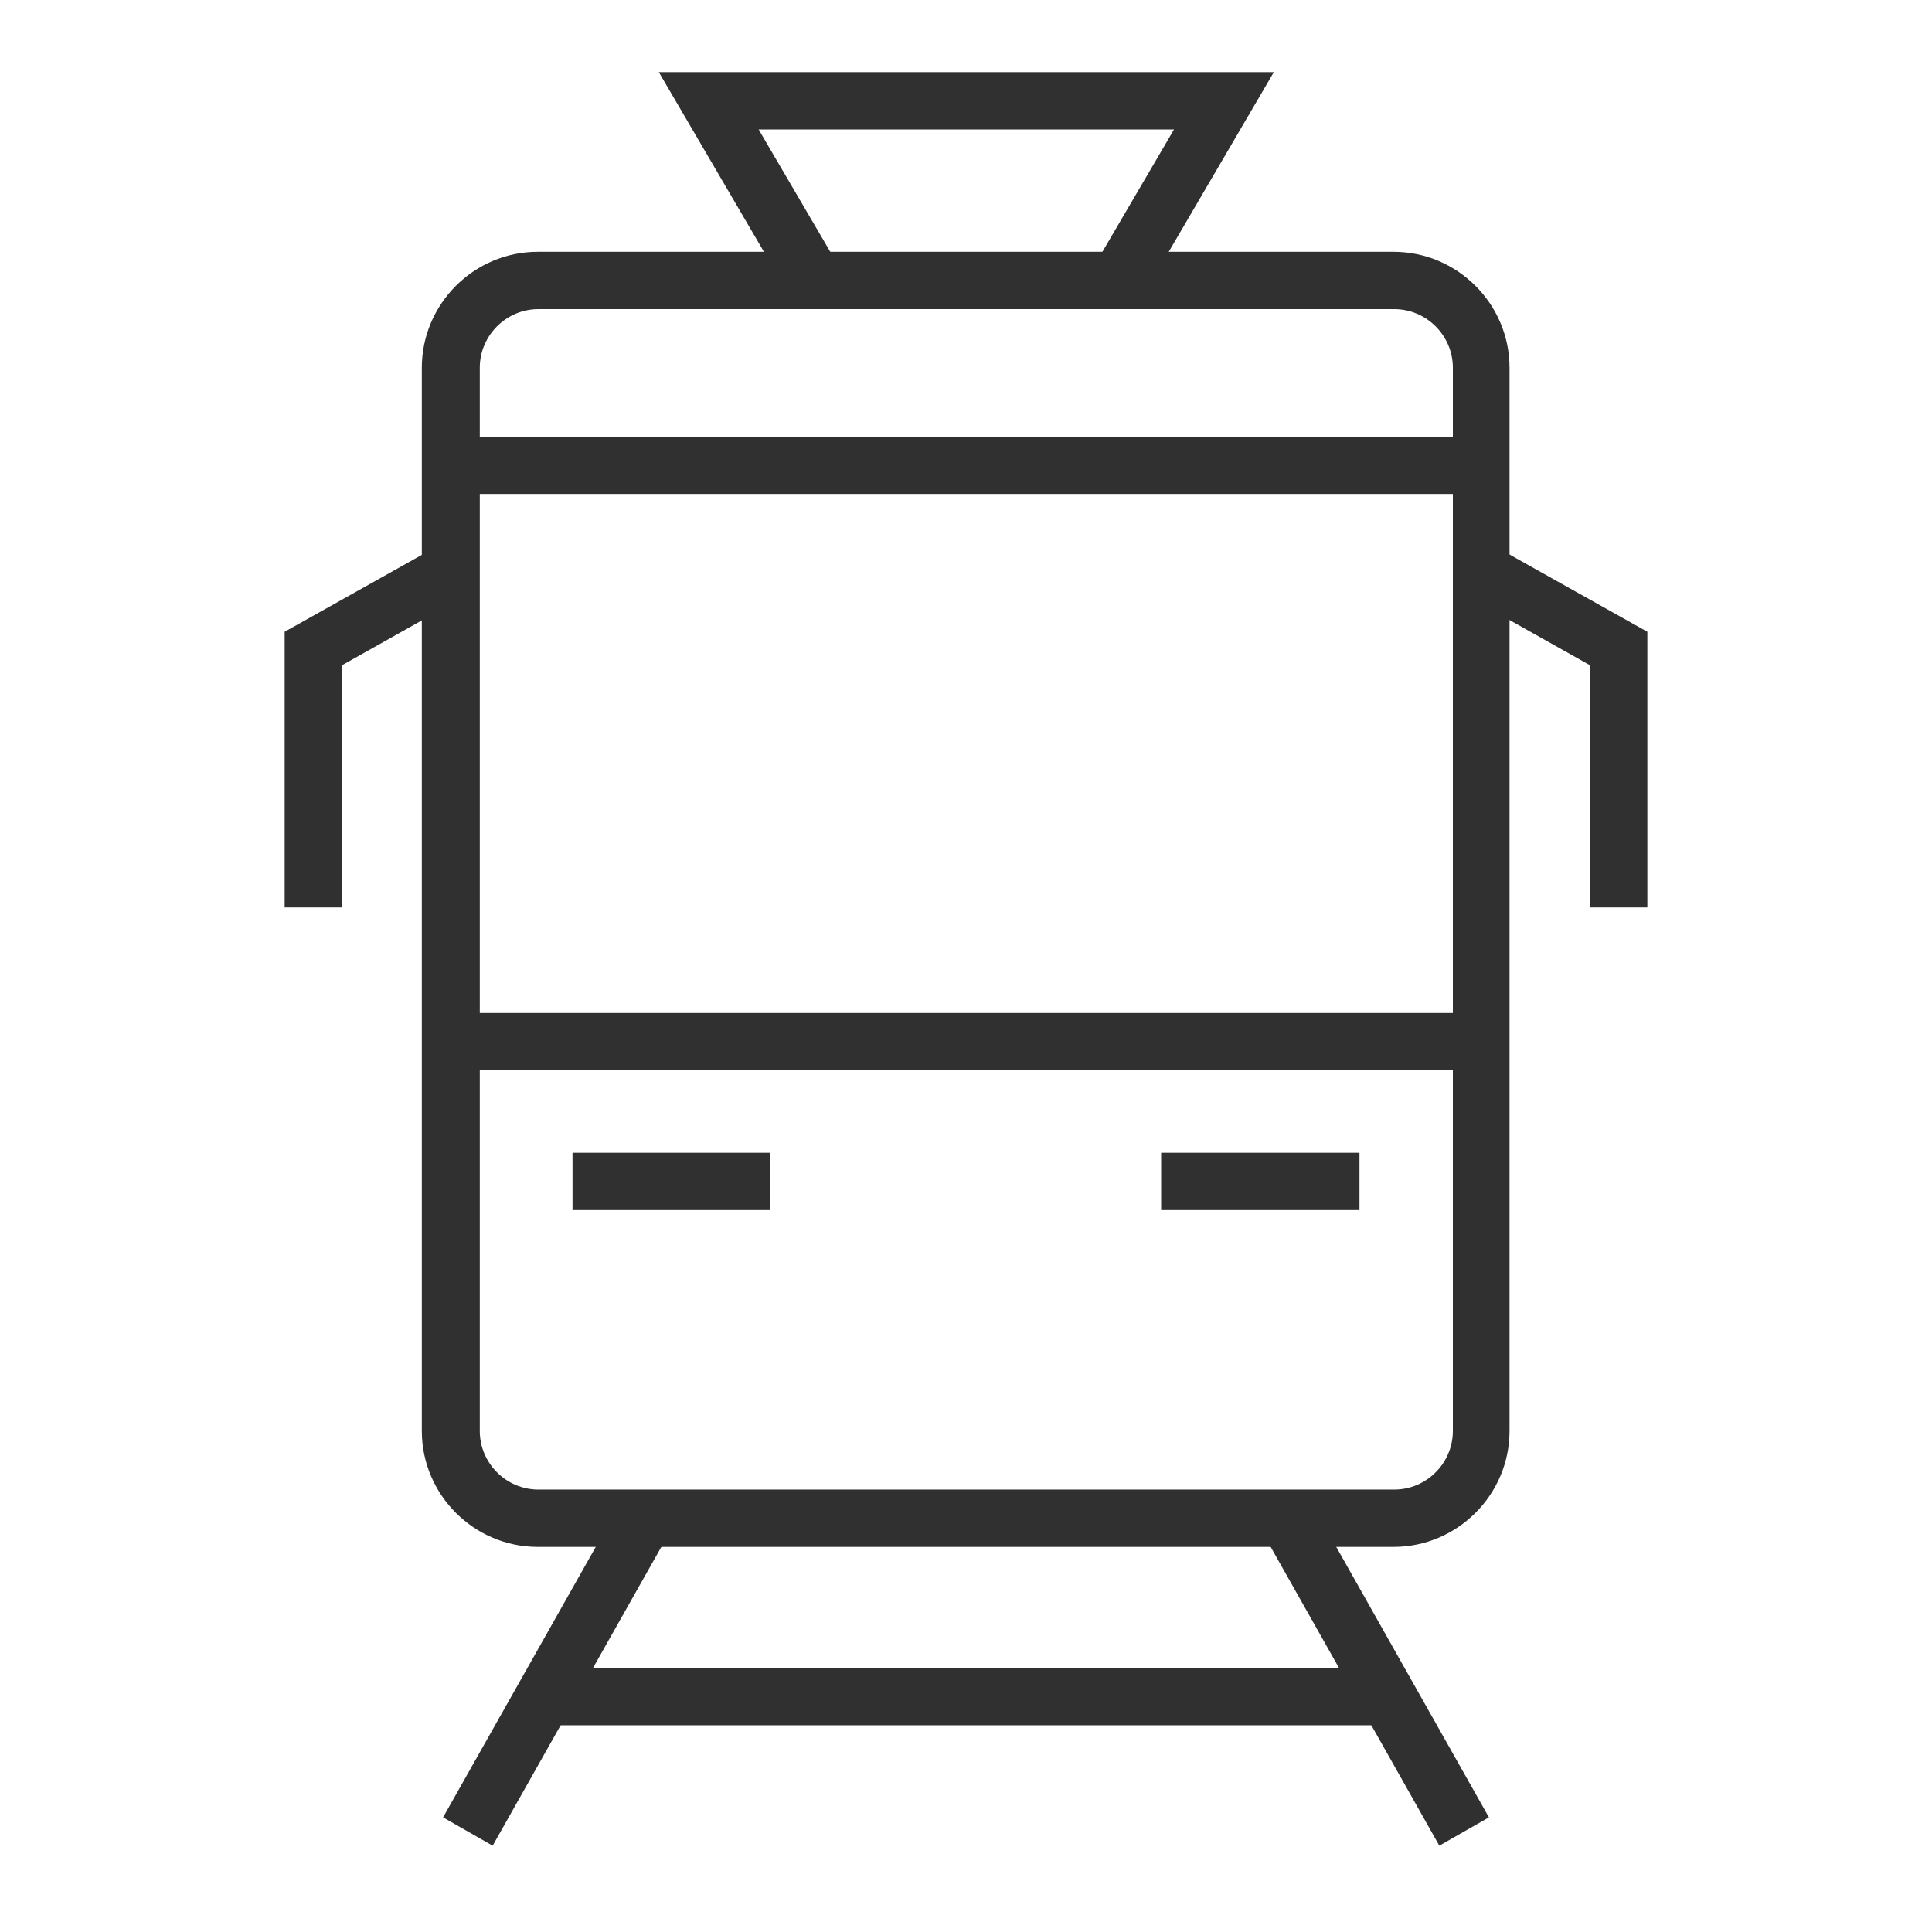 <?xml version="1.0" encoding="UTF-8"?><svg id="_レイヤー_1" xmlns="http://www.w3.org/2000/svg" viewBox="0 0 30 30"><defs><style>.cls-1{fill:#303030;}</style></defs><path class="cls-1" d="M21.64,23.93h-13.29c-.94,0-1.71-.77-1.71-1.71V5.71c0-.94.77-1.71,1.71-1.71h13.29c.94,0,1.71.77,1.71,1.71v16.51c0,.94-.77,1.71-1.71,1.71ZM8.36,4.7c-.55,0-1,.45-1,1v16.51c0,.55.45,1,1,1h13.29c.55,0,1-.45,1-1V5.71c0-.55-.45-1-1-1h-13.29Z"/><path class="cls-1" d="M21.64,24.02h-13.29c-.99,0-1.8-.81-1.8-1.8V5.71c0-.99.81-1.8,1.8-1.8h13.29c.99,0,1.8.81,1.8,1.8v16.51c0,.99-.81,1.8-1.8,1.8ZM8.36,4.09c-.89,0-1.62.73-1.62,1.62v16.51c0,.89.73,1.62,1.62,1.62h13.29c.89,0,1.62-.73,1.62-1.62V5.71c0-.89-.73-1.62-1.62-1.62h-13.29ZM21.64,23.31h-13.29c-.6,0-1.09-.49-1.09-1.09V5.71c0-.6.49-1.09,1.09-1.09h13.29c.6,0,1.09.49,1.09,1.09v16.51c0,.6-.49,1.09-1.09,1.09ZM8.36,4.8c-.5,0-.91.41-.91.91v16.51c0,.5.41.91.91.91h13.29c.5,0,.91-.41.91-.91V5.71c0-.5-.41-.91-.91-.91h-13.29Z"/><rect class="cls-1" x="7" y="6.87" width="16" height=".7"/><path class="cls-1" d="M23.09,7.67H6.91v-.89h16.18v.89ZM7.09,7.48h15.82v-.52H7.09v.52Z"/><rect class="cls-1" x="7.27" y="15.82" width="15.46" height=".7"/><path class="cls-1" d="M22.82,16.62H7.18v-.89h15.64v.89ZM7.36,16.43h15.28v-.52H7.36v.52Z"/><polygon class="cls-1" points="5.22 14 4.51 14 4.52 9.86 6.87 8.54 7.22 9.16 5.22 10.28 5.22 14"/><path class="cls-1" d="M5.31,14.09h-.89s0-4.28,0-4.28l2.48-1.39.44.77-2.03,1.14v3.76ZM4.61,13.91h.52s0-3.69,0-3.69l1.96-1.1-.26-.46-2.23,1.25v3.99Z"/><polygon class="cls-1" points="24.78 14 24.78 10.28 22.78 9.16 23.13 8.54 25.48 9.86 25.49 14 24.78 14"/><path class="cls-1" d="M24.69,14.09v-3.76s-2.03-1.14-2.03-1.14l.44-.77,2.48,1.39v4.28s-.88,0-.88,0ZM22.91,9.12l1.96,1.1v3.69s.53,0,.53,0v-3.99s-2.23-1.25-2.23-1.25l-.26.46Z"/><rect class="cls-1" x="8.98" y="17.99" width="2.89" height=".7"/><path class="cls-1" d="M11.96,18.79h-3.07v-.89h3.07v.89ZM9.07,18.6h2.71v-.52h-2.71v.52Z"/><rect class="cls-1" x="18.13" y="17.99" width="2.89" height=".7"/><path class="cls-1" d="M21.11,18.79h-3.08v-.89h3.08v.89ZM18.22,18.6h2.71v-.52h-2.71v.52Z"/><rect class="cls-1" x="5.97" y="25.72" width="5.25" height=".71" transform="translate(-18.34 20.77) rotate(-60.62)"/><path class="cls-1" d="M7.65,28.66l-.77-.44,2.67-4.73.77.44-2.67,4.73ZM7.13,28.15l.46.26,2.49-4.42-.46-.26-2.49,4.42Z"/><rect class="cls-1" x="21.05" y="23.45" width=".71" height="5.25" transform="translate(-10.04 13.85) rotate(-29.38)"/><path class="cls-1" d="M22.35,28.66l-2.67-4.73.77-.44,2.67,4.73-.77.44ZM19.93,23.99l2.49,4.42.46-.26-2.49-4.42-.46.26Z"/><rect class="cls-1" x="8.6" y="25.99" width="12.8" height=".7"/><path class="cls-1" d="M21.49,26.79h-12.99v-.89h12.99v.89ZM8.69,26.6h12.62v-.52h-12.62v.52Z"/><polygon class="cls-1" points="12.81 3.97 11.61 1.92 18.39 1.92 17.19 3.97 18 3.97 19.61 1.22 10.39 1.22 12 3.97 12.81 3.97"/><path class="cls-1" d="M18.06,4.06h-1.03l1.2-2.05h-6.45l1.2,2.05h-1.03l-1.72-2.94h9.55l-1.72,2.94ZM17.35,3.88h.61l1.5-2.57h-8.91l1.5,2.57h.61l-1.2-2.05h7.09l-1.2,2.05Z"/></svg>